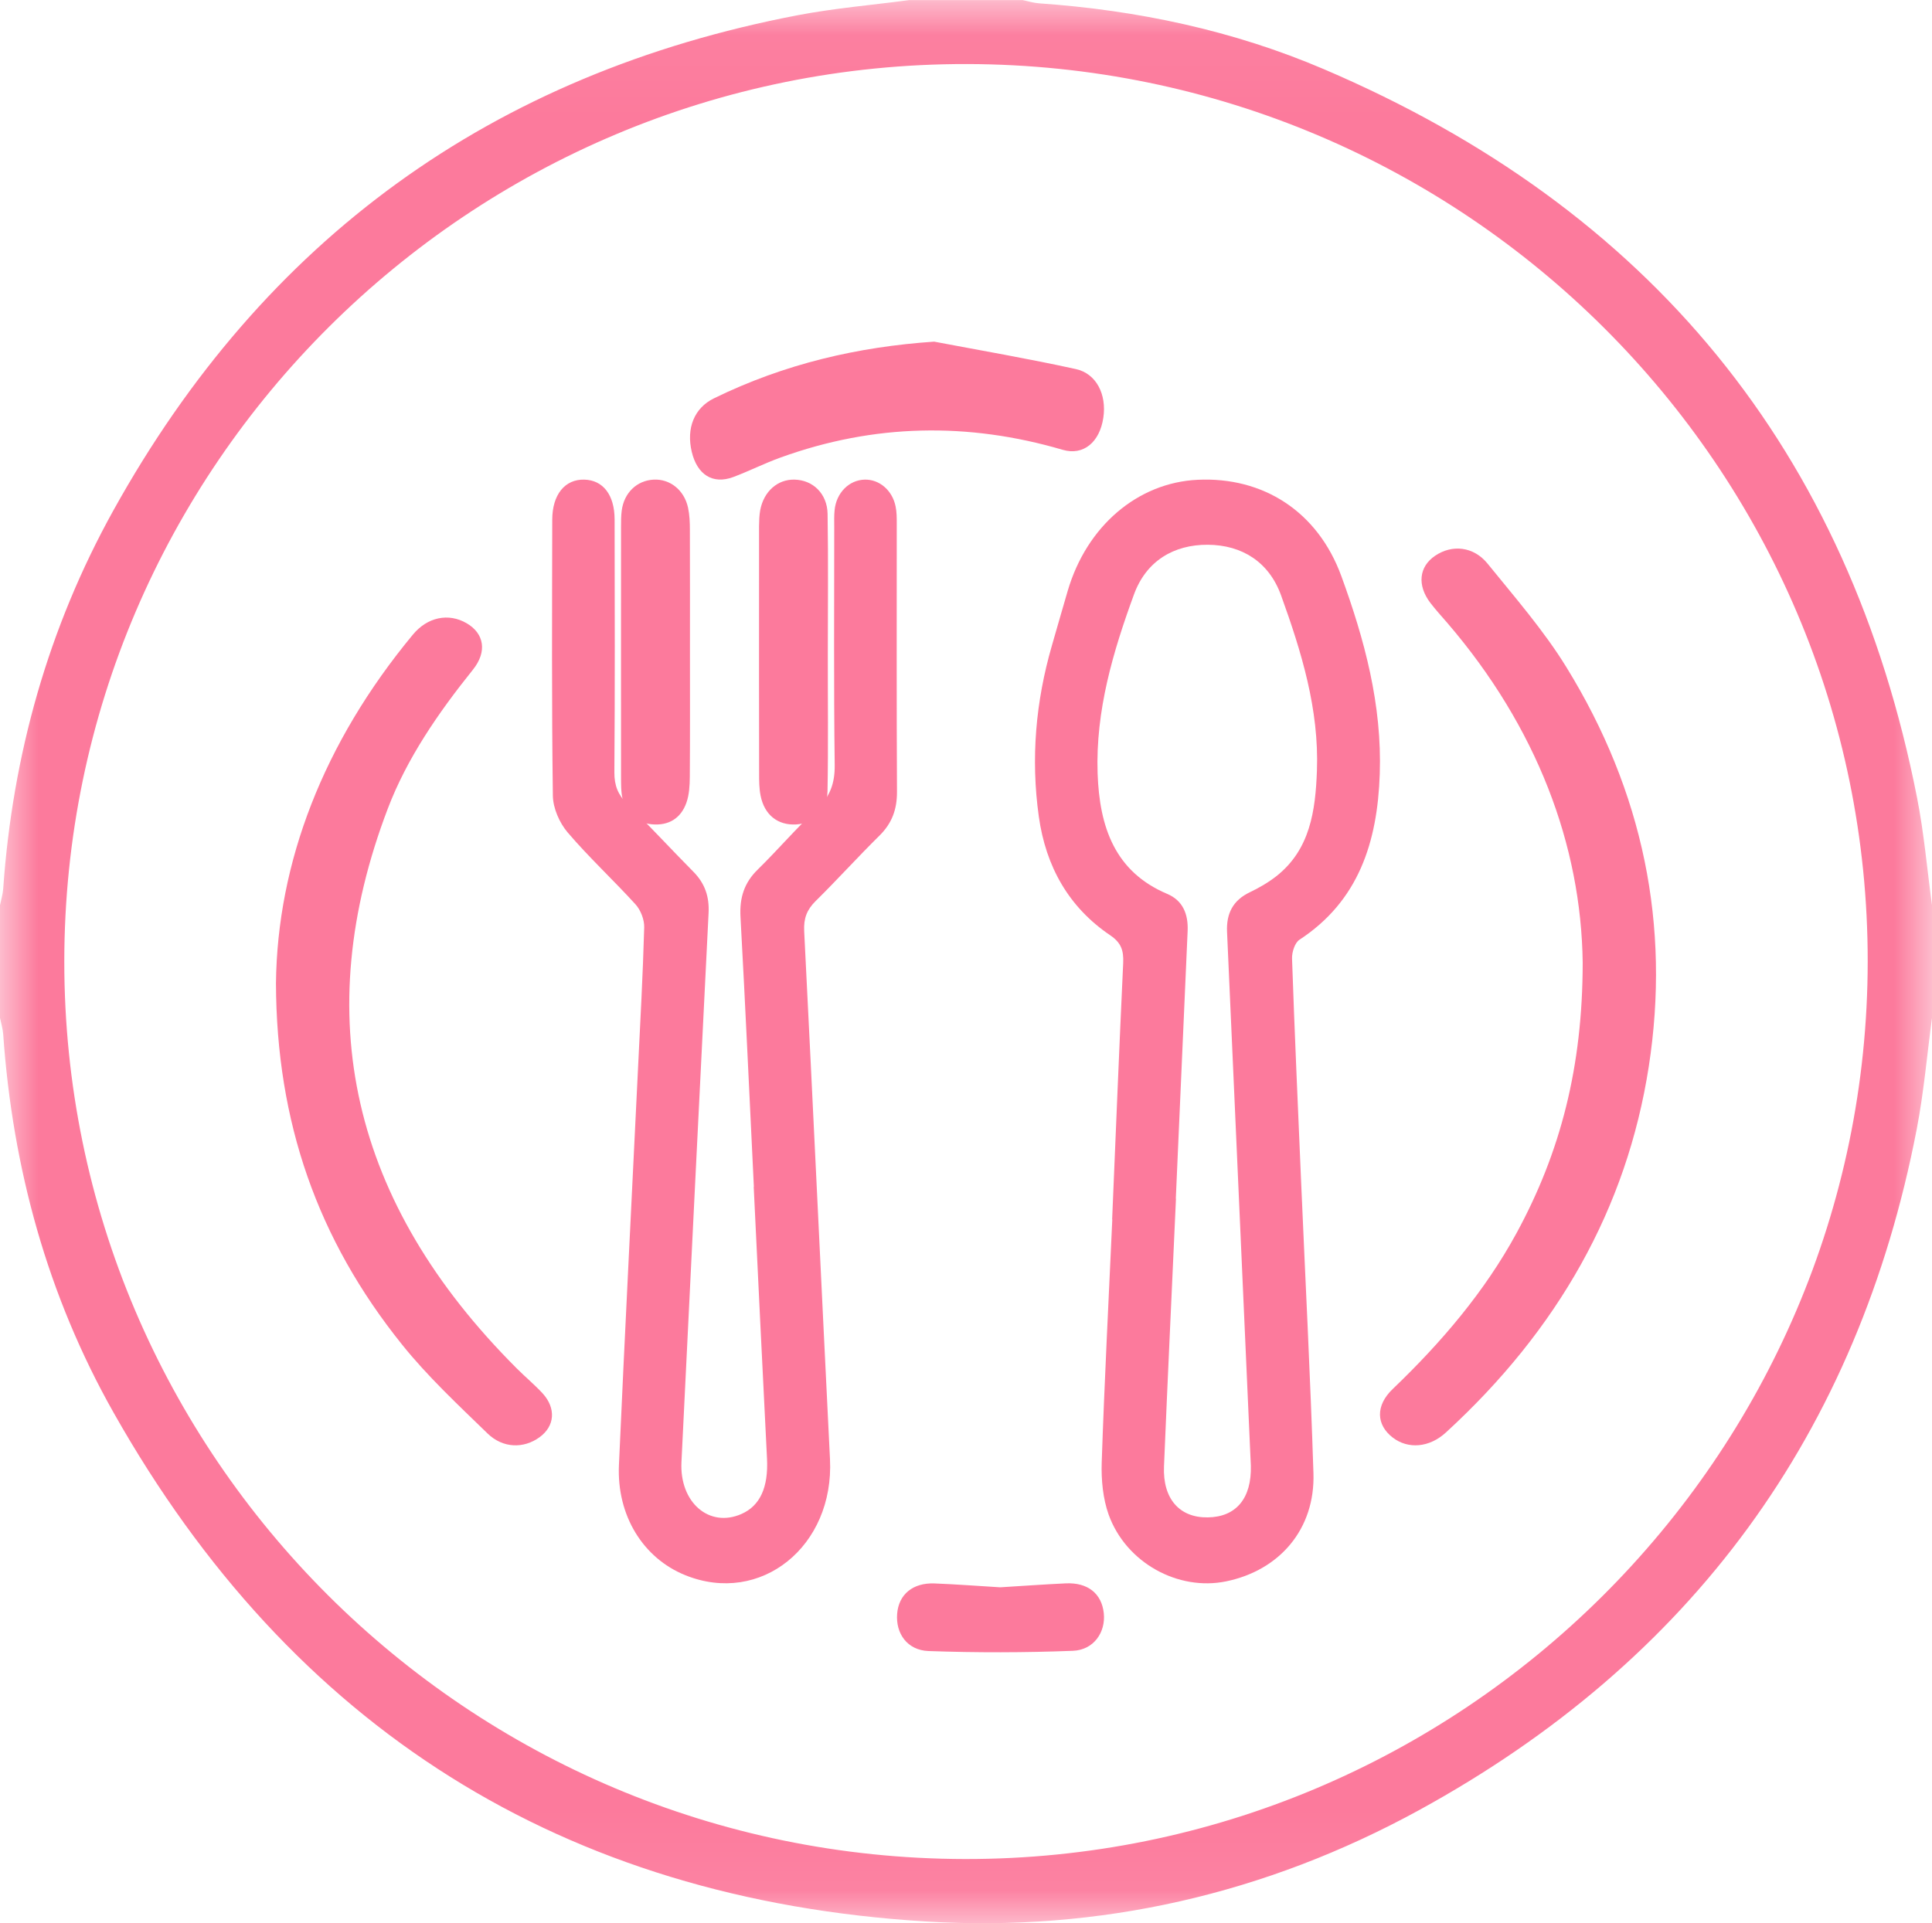 <?xml version="1.0" encoding="UTF-8"?>
<svg xmlns="http://www.w3.org/2000/svg" xmlns:xlink="http://www.w3.org/1999/xlink" width="25px" height="24.892px" viewBox="0 0 25 24.892" version="1.1">
  <title>icon_alimentation</title>
  <defs>
    <polygon id="path-1" points="0 0.043 25 0.043 25 24.935 0 24.935"></polygon>
  </defs>
  <g id="Page-1" stroke="none" stroke-width="1" fill="none" fill-rule="evenodd">
    <g id="01-Cancer-de-la-Thyroide" transform="translate(-294, -1527.596)">
      <g id="icon_alimentation" transform="translate(294, 1528)">
        <g id="Group-3" transform="translate(0, -0.446)">
          <mask id="mask-2" fill="white">
            <use xlink:href="#path-1"></use>
          </mask>
          <g id="Clip-2"></g>
          <path d="M12.484,24.104 C18.911,24.115 24.163,18.894 24.168,12.487 C24.173,6.091 18.949,0.884 12.514,0.871 C6.08,0.858 0.835,6.073 0.832,12.485 C0.829,18.885 6.051,24.092 12.484,24.104 L12.484,24.104 Z M25,13.217 C24.936,13.696 24.894,14.18 24.803,14.654 C24.043,18.594 21.889,21.54 18.363,23.471 C16.381,24.556 14.231,25.051 11.976,24.912 C7.284,24.624 3.773,22.405 1.471,18.328 C0.615,16.814 0.163,15.163 0.041,13.426 C0.036,13.356 0.014,13.286 -2.60416667e-05,13.217 C-2.60416667e-05,12.73 -2.60416667e-05,12.244 -2.60416667e-05,11.758 C0.014,11.688 0.036,11.619 0.041,11.549 C0.163,9.813 0.624,8.168 1.468,6.647 C3.413,3.142 6.366,0.996 10.322,0.239 C10.799,0.148 11.286,0.107 11.768,0.043 L13.232,0.043 C13.303,0.057 13.373,0.08 13.445,0.085 C14.719,0.174 15.958,0.436 17.13,0.937 C21.347,2.738 23.924,5.875 24.807,10.369 C24.897,10.827 24.937,11.295 25,11.758 L25,13.217 Z" id="Fill-1" fill="#FC7A9C" mask="url(#mask-2)"></path>
        </g>
        <path d="M15.215,15.111 C15.215,15.111 15.216,15.111 15.217,15.111 C15.165,16.266 15.11,17.421 15.062,18.577 C15.045,18.996 15.264,19.242 15.629,19.236 C15.996,19.231 16.197,18.989 16.186,18.566 C16.184,18.509 16.18,18.451 16.178,18.394 C16.078,16.149 15.979,13.903 15.878,11.658 C15.867,11.419 15.955,11.25 16.17,11.146 C16.292,11.088 16.411,11.019 16.517,10.936 C16.954,10.591 17.022,10.088 17.041,9.571 C17.07,8.775 16.84,8.031 16.577,7.302 C16.421,6.87 16.072,6.65 15.63,6.647 C15.187,6.644 14.832,6.858 14.674,7.289 C14.402,8.033 14.176,8.793 14.203,9.606 C14.227,10.3 14.425,10.879 15.104,11.166 C15.307,11.252 15.377,11.429 15.368,11.644 C15.317,12.8 15.266,13.955 15.215,15.111 M14.391,15.38 C14.438,14.274 14.482,13.167 14.534,12.061 C14.541,11.9 14.51,11.799 14.365,11.701 C13.832,11.34 13.533,10.816 13.442,10.163 C13.337,9.412 13.402,8.675 13.612,7.95 C13.68,7.715 13.747,7.479 13.816,7.244 C14.062,6.405 14.721,5.843 15.498,5.806 C16.342,5.766 17.05,6.213 17.357,7.053 C17.657,7.874 17.885,8.719 17.854,9.616 C17.824,10.497 17.58,11.259 16.814,11.76 C16.755,11.799 16.716,11.921 16.719,12.003 C16.752,12.97 16.796,13.938 16.837,14.905 C16.891,16.159 16.956,17.413 16.996,18.667 C17.018,19.382 16.564,19.92 15.866,20.064 C15.245,20.192 14.571,19.824 14.346,19.201 C14.272,18.993 14.249,18.752 14.256,18.528 C14.291,17.478 14.346,16.429 14.393,15.38 C14.392,15.38 14.392,15.38 14.391,15.38" id="Fill-4" fill="#FC7A9C"></path>
        <path d="M9.755,14.957 C9.698,13.793 9.646,12.629 9.582,11.465 C9.568,11.216 9.63,11.021 9.806,10.85 C10.065,10.596 10.302,10.318 10.566,10.072 C10.739,9.91 10.804,9.739 10.801,9.497 C10.788,8.471 10.795,7.445 10.795,6.418 C10.795,6.345 10.792,6.27 10.8,6.197 C10.822,5.975 10.986,5.81 11.187,5.804 C11.377,5.798 11.547,5.941 11.589,6.151 C11.604,6.223 11.604,6.298 11.604,6.372 C11.604,7.529 11.601,8.686 11.607,9.844 C11.608,10.074 11.541,10.253 11.38,10.412 C11.099,10.689 10.834,10.983 10.553,11.26 C10.441,11.371 10.398,11.483 10.406,11.647 C10.521,13.926 10.627,16.204 10.74,18.483 C10.796,19.611 9.843,20.379 8.867,19.984 C8.323,19.764 7.98,19.214 8.009,18.559 C8.085,16.853 8.173,15.149 8.255,13.444 C8.285,12.829 8.319,12.214 8.336,11.599 C8.339,11.5 8.29,11.375 8.224,11.302 C7.937,10.986 7.622,10.695 7.345,10.37 C7.24,10.247 7.156,10.056 7.154,9.895 C7.138,8.705 7.144,7.514 7.146,6.324 C7.146,5.997 7.311,5.797 7.561,5.804 C7.803,5.81 7.952,6.001 7.953,6.318 C7.955,7.41 7.958,8.502 7.95,9.593 C7.949,9.765 7.998,9.884 8.116,10 C8.408,10.288 8.687,10.591 8.976,10.883 C9.122,11.032 9.18,11.203 9.169,11.414 C9.05,13.783 8.934,16.152 8.818,18.52 C8.792,19.043 9.177,19.374 9.592,19.193 C9.838,19.086 9.944,18.843 9.925,18.473 C9.865,17.301 9.81,16.129 9.753,14.957 C9.753,14.957 9.754,14.957 9.755,14.957" id="Fill-6" fill="#FC7A9C"></path>
        <path d="M20.48,12.056 C20.461,10.54 19.889,9.009 18.726,7.656 C18.653,7.572 18.578,7.489 18.51,7.401 C18.335,7.172 18.361,6.93 18.571,6.789 C18.789,6.641 19.067,6.667 19.249,6.891 C19.603,7.328 19.978,7.759 20.268,8.23 C21.263,9.844 21.617,11.578 21.335,13.401 C21.051,15.234 20.158,16.81 18.71,18.137 C18.496,18.334 18.221,18.356 18.022,18.203 C17.809,18.039 17.795,17.791 18.022,17.574 C18.658,16.965 19.214,16.309 19.623,15.558 C20.194,14.509 20.479,13.404 20.48,12.056" id="Fill-8" fill="#FC7A9C"></path>
        <path d="M3.571,12.323 C3.588,10.761 4.184,9.209 5.342,7.811 C5.531,7.582 5.804,7.527 6.037,7.662 C6.265,7.794 6.308,8.03 6.118,8.266 C5.667,8.828 5.266,9.412 5.019,10.06 C3.999,12.735 4.534,15.158 6.689,17.31 C6.797,17.418 6.917,17.518 7.02,17.629 C7.199,17.825 7.179,18.056 6.981,18.199 C6.777,18.347 6.509,18.344 6.309,18.15 C5.926,17.778 5.53,17.408 5.203,17 C4.108,15.637 3.577,14.119 3.571,12.323" id="Fill-10" fill="#FC7A9C"></path>
        <path d="M12.088,4.018 C12.7,4.134 13.312,4.239 13.921,4.373 C14.188,4.431 14.322,4.703 14.277,5.003 C14.23,5.319 14.02,5.497 13.751,5.418 C12.527,5.059 11.31,5.08 10.1,5.518 C9.894,5.592 9.693,5.694 9.487,5.771 C9.223,5.869 9.021,5.74 8.951,5.443 C8.879,5.139 8.983,4.877 9.238,4.752 C10.156,4.303 11.105,4.085 12.088,4.018" id="Fill-12" fill="#FC7A9C"></path>
        <path d="M8.928,8.051 C8.928,8.585 8.93,9.118 8.926,9.651 C8.925,9.763 8.919,9.882 8.882,9.986 C8.81,10.189 8.651,10.286 8.433,10.265 C8.228,10.245 8.099,10.127 8.054,9.926 C8.035,9.842 8.037,9.753 8.036,9.666 C8.035,8.582 8.036,7.498 8.036,6.414 C8.036,6.344 8.036,6.274 8.045,6.205 C8.075,5.974 8.241,5.815 8.458,5.804 C8.669,5.793 8.853,5.938 8.903,6.166 C8.923,6.259 8.927,6.356 8.927,6.452 C8.929,6.985 8.928,7.518 8.928,8.051" id="Fill-14" fill="#FC7A9C"></path>
        <path d="M10.712,8.056 C10.711,8.65 10.719,9.245 10.708,9.839 C10.703,10.095 10.533,10.254 10.301,10.267 C10.065,10.28 9.891,10.144 9.842,9.894 C9.823,9.8 9.823,9.703 9.823,9.607 C9.821,8.777 9.822,7.947 9.822,7.116 C9.822,6.88 9.821,6.644 9.822,6.408 C9.823,6.339 9.825,6.268 9.837,6.2 C9.883,5.955 10.064,5.797 10.284,5.804 C10.519,5.81 10.704,5.985 10.709,6.247 C10.719,6.85 10.712,7.453 10.712,8.056" id="Fill-16" fill="#FC7A9C"></path>
        <path d="M12.943,20.141 C13.226,20.124 13.509,20.103 13.792,20.09 C14.076,20.077 14.256,20.222 14.283,20.476 C14.309,20.723 14.153,20.953 13.882,20.963 C13.261,20.987 12.637,20.988 12.016,20.966 C11.739,20.956 11.589,20.738 11.609,20.484 C11.629,20.233 11.812,20.08 12.093,20.091 C12.376,20.102 12.659,20.124 12.943,20.141" id="Fill-18" fill="#FC7A9C"></path>
      </g>
    </g>
  </g>
</svg>
